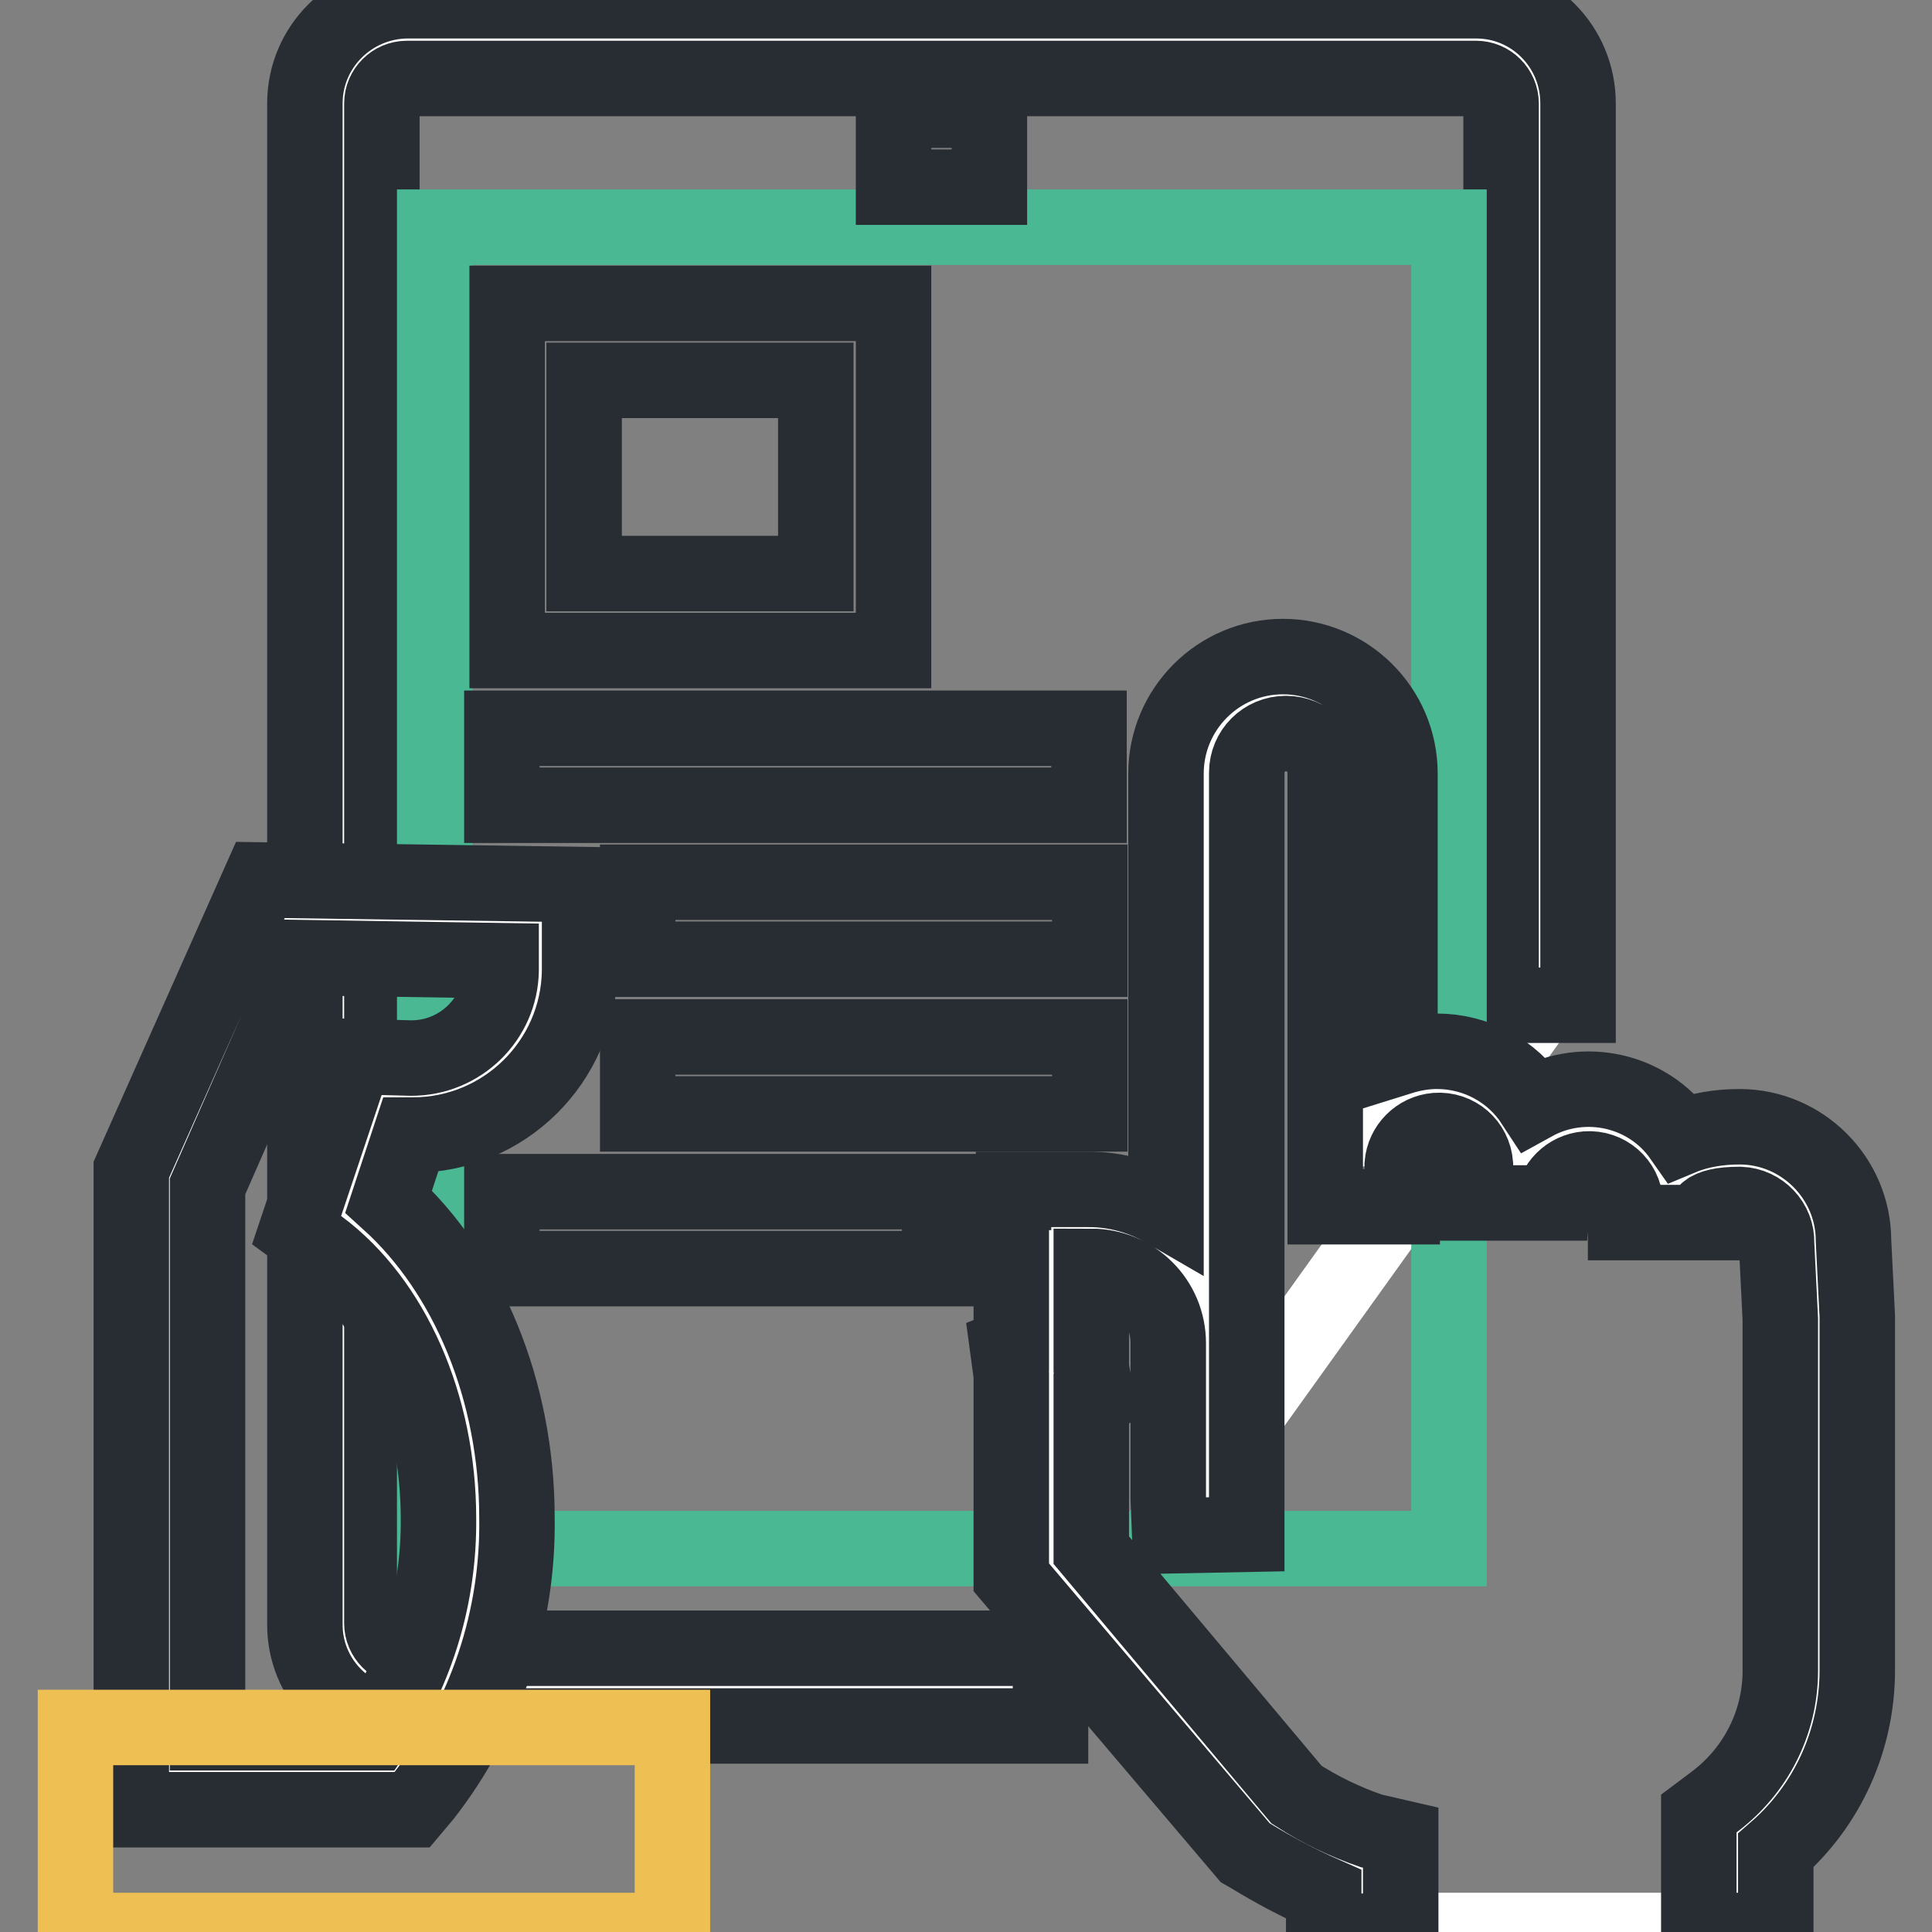<?xml version="1.0" encoding="utf-8"?>
<!-- Svg Vector Icons : http://www.onlinewebfonts.com/icon -->
<!DOCTYPE svg PUBLIC "-//W3C//DTD SVG 1.1//EN" "http://www.w3.org/Graphics/SVG/1.1/DTD/svg11.dtd">
<svg version="1.1" xmlns="http://www.w3.org/2000/svg" xmlns:xlink="http://www.w3.org/1999/xlink" x="0px" y="0px" viewBox="0 0 256 256" enable-background="new 0 0 256 256" xml:space="preserve">
<rect x="0" y="0" width="256" height="256" fill="#808080" stroke="none"/>
<g> <path stroke-width="10" fill-opacity="0" stroke="#ffffff"  d="M139.2,223.6H53.9c-4.6,0-8.4-3.8-8.4-8.4c0,0,0-0.1,0-0.1V13.7c0-4.6,3.7-8.4,8.4-8.4c0,0,0,0,0,0h141.7 c4.7,0,8.4,3.8,8.4,8.4c0,0,0,0,0,0v119.5L139.2,223.6z"/> <path stroke-width="10" fill-opacity="0" stroke="#282d33"  d="M139.2,228.7H53.9c-7.5,0-13.6-6.1-13.5-13.6c0,0,0,0,0,0V13.7c0-7.5,6.1-13.5,13.5-13.6h141.7 c7.5,0,13.5,6.1,13.5,13.6v119.5h-10.2V13.7c0-1.8-1.5-3.3-3.3-3.3H53.9c-1.8,0-3.3,1.5-3.3,3.3v201.4c0,1.8,1.5,3.3,3.3,3.3h85.3 V228.7z"/> <path stroke-width="10" fill-opacity="0" stroke="#49b893"  d="M57.6,30.1H192v175.1H57.6V30.1z"/> <path stroke-width="10" fill-opacity="0" stroke="#ffffff"  d="M131.2,19.7"/> <path stroke-width="10" fill-opacity="0" stroke="#282d33"  d="M118.4,14.6h12.7v10.2h-12.7V14.6z"/> <path stroke-width="10" fill-opacity="0" stroke="#ffffff"  d="M230.2,255.8v-12.9c6.8-5.1,10.8-13,10.8-21.5v-46.6l-0.5-10.2c0-5.5-4.4-10-10-10c0,0,0,0,0,0 c-5.5,0-10,2-10,7.5v-2.6c-0.3-5.5-5-9.8-10.5-9.5c-5.1,0.3-9.2,4.4-9.5,9.5v-5.1c-0.3-5.5-5-9.8-10.5-9.5 c-5.1,0.3-9.2,4.4-9.5,9.5v-51.9c0-5.7-4.6-10.3-10.3-10.3c-5.7,0-10.3,4.6-10.3,10.3v100.9l-0.2-4.9v-20.5 c0-8.5-6.9-15.4-15.4-15.4l0,0h-5.1c-0.2,0,0.2,0,0,0v44.6l28.9,34.3c3.8,2.4,7.9,4.4,12.1,5.9v8.4H230.2z"/> <path stroke-width="10" fill-opacity="0" stroke="#282d33"  d="M235.3,255.8h-10.2v-15.5l2-1.5c5.5-4.1,8.8-10.5,8.8-17.4v-46.6l-0.5-10.1c0.1-2.7-2.1-5-4.8-5.1 c0,0-0.1,0-0.1,0c-4.9,0-4.9,1.5-4.9,2.4h-10.2v-2.6c-0.2-2.7-2.5-4.7-5.2-4.5c-2.4,0.2-4.3,2.1-4.5,4.5h-10.2v-5.1 c-0.2-2.7-2.5-4.7-5.2-4.5c-2.4,0.2-4.3,2.1-4.5,4.5v5.6h-10.2v-57.5c0-2.9-2.3-5.2-5.2-5.2c-2.9,0-5.2,2.3-5.2,5.2v100.9 l-10.2,0.2l-0.2-4.9v-20.6c0-5.7-4.6-10.2-10.2-10.2v13.5l0.7,3.7l-0.7,0.3v20.1l27.2,32.4c3.1,2,6.4,3.6,9.9,4.8l3.9,0.9v12.4 h-10.2V251c-3.4-1.5-6.6-3.2-9.7-5.1l-0.7-0.4L134,209v-26.8l-0.5-3.7l0.5-0.2v-11.2h-0.3l0.4-5.8V158h0.2v-0.4h10 c3.6,0,7.1,1,10.2,2.8v-57.9c0-8.5,6.9-15.5,15.5-15.5c8.5,0,15.5,6.9,15.5,15.5v37.6c1.6-0.5,3.2-0.8,4.9-0.8 c5.2,0,10,2.6,12.8,6.9c6.7-3.7,15.2-1.8,19.6,4.5c2.4-1,5.1-1.4,7.7-1.4c8.3,0,15.1,6.8,15.1,15.1l0.5,10v46.9 c0,9.2-3.9,17.9-10.8,23.9L235.3,255.8z"/> <path stroke-width="10" fill-opacity="0" stroke="#ffffff"  d="M37.5,122.1l0.1-0.3l34,0.5v6.4c-0.2,9.4-7.9,16.8-17.2,16.7c0,0,0,0,0,0h-3.7l-5.1,15.8 c10.7,7.9,17.9,22.9,17.9,40.1c0.2,12.1-3.7,23.9-11.1,33.5H22.5v-78.7L37.5,122.1z"/> <path stroke-width="10" fill-opacity="0" stroke="#282d33"  d="M54.6,239.8H17.4V155l17.1-38.4l42,0.6l0.3,4.7v6.8c-0.2,12-10,21.7-22.1,21.7h-0.3l-2.9,8.8 c10.5,9.5,17,25.1,17,41.9c0.2,13.3-4.1,26.3-12.3,36.8L54.6,239.8z M27.6,229.6h22c5.7-8.4,8.6-18.3,8.5-28.4 c0-15-6.1-28.8-15.8-36l-3-2.2l7.7-23l7.5,0.2c6.5,0,11.8-5.2,11.9-11.6v-1.3l-25.6-0.4l-13.3,30.3V229.6z"/> <path stroke-width="10" fill-opacity="0" stroke="#eebf52"  d="M10,228.9h79.1v26.9H10V228.9z"/> <path stroke-width="10" fill-opacity="0" stroke="#282d33"  d="M118.4,86.2H67.2V40.2h51.2V86.2z M77.4,76h30.7V50.4H77.4V76z M66.5,96.5h77.8v10.2H66.5V96.5z  M84.5,116.9h59.9v10.2H84.5V116.9z M84.5,137.4h59.9v10.2H84.5V137.4z M66.5,157.9h58v10.2h-58V157.9z"/></g>
</svg>